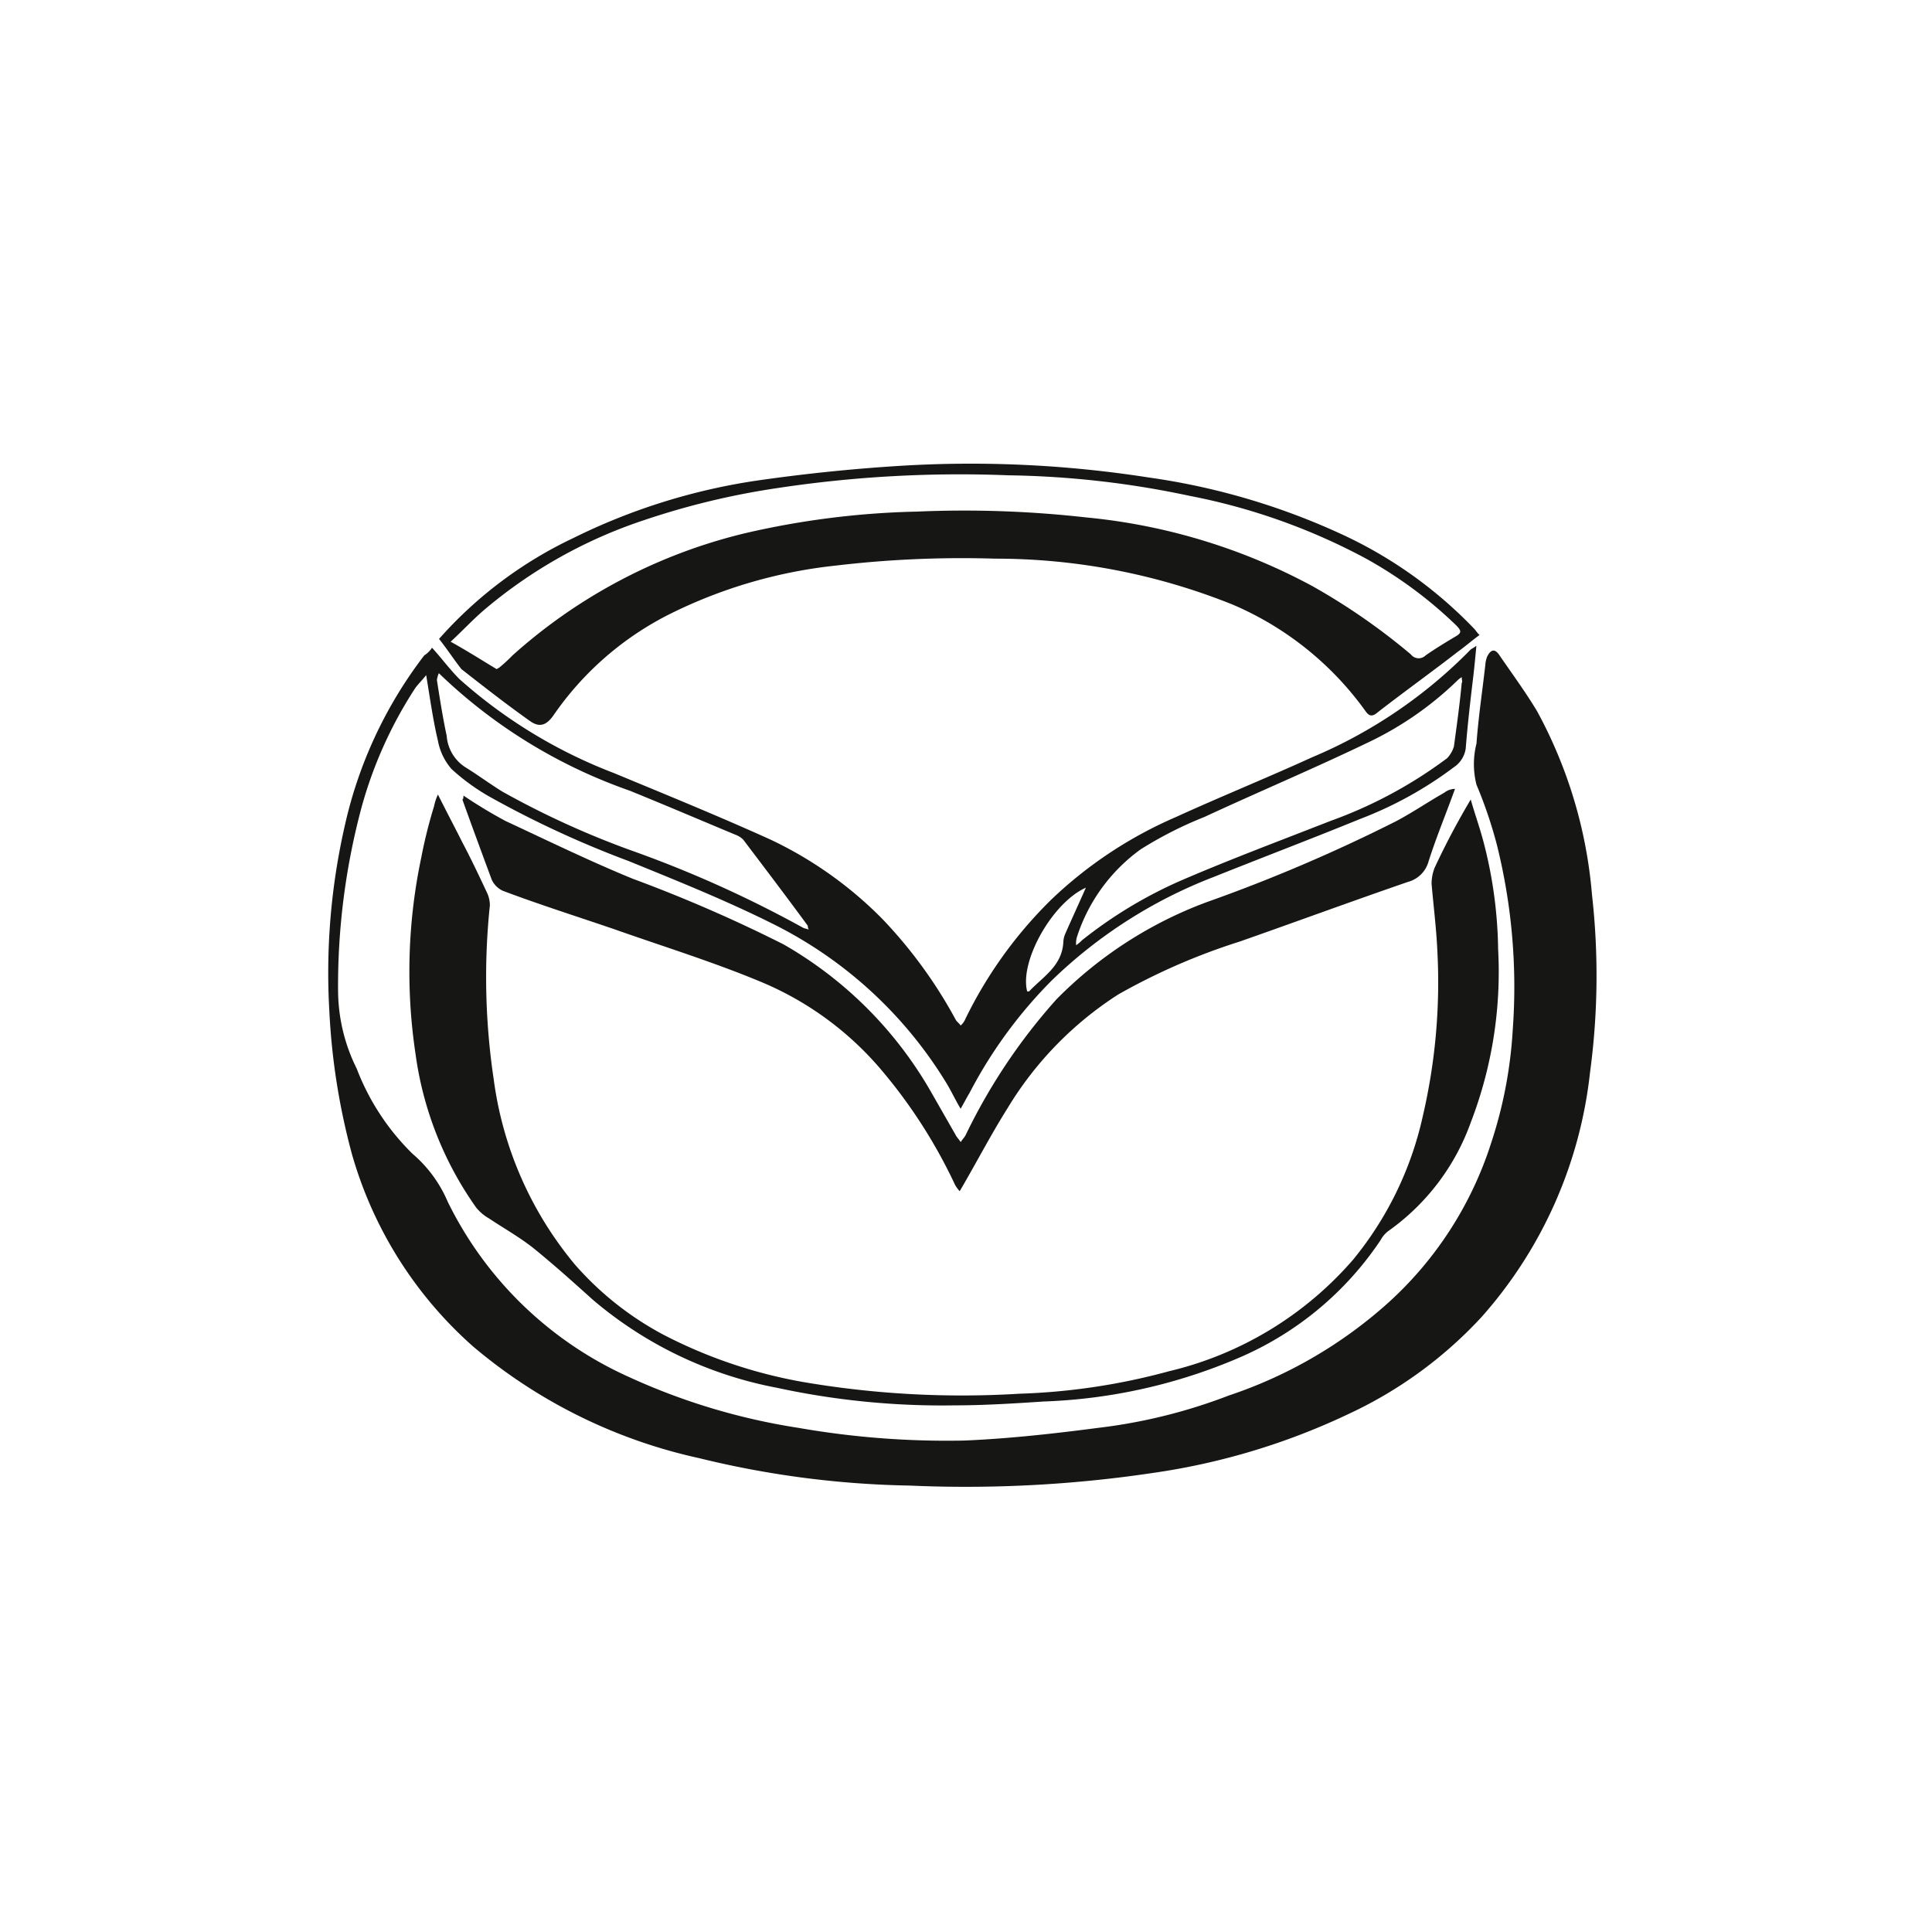 <svg xmlns="http://www.w3.org/2000/svg" width="100" height="100" viewBox="0 0 100 100">
  <g id="Groupe_122" data-name="Groupe 122" transform="translate(-2122 -1805)">
    <rect id="Rectangle_25" data-name="Rectangle 25" width="100" height="100" transform="translate(2122 1805)" fill="none"/>
    <g id="Groupe_22" data-name="Groupe 22" transform="translate(-2.126 -3.368)">
      <path id="Tracé_109" data-name="Tracé 109" d="M1020.777,418.9c.506.557.912,1.115,1.418,1.621a25.909,25.909,0,0,0,8,4.864c2.686,1.115,5.422,2.229,8.107,3.445a20.318,20.318,0,0,1,5.776,4.1,24.188,24.188,0,0,1,3.8,5.219c.05.1.2.2.253.3a.911.911,0,0,0,.253-.355,22.356,22.356,0,0,1,4.459-6.181,21.885,21.885,0,0,1,6.434-4.256c2.331-1.064,4.712-2.026,7.043-3.09a25.077,25.077,0,0,0,8.207-5.574c.051-.05.1-.05.3-.2q-.075.836-.152,1.52c-.152,1.266-.3,2.533-.4,3.8a1.4,1.4,0,0,1-.608.962,19.777,19.777,0,0,1-4.864,2.685c-2.482,1.014-5.016,1.976-7.549,2.99a24.858,24.858,0,0,0-8.41,5.37,23.89,23.89,0,0,0-4.256,5.827c-.152.253-.253.456-.456.81-.3-.506-.507-.962-.76-1.368a21.937,21.937,0,0,0-8.968-8.207c-2.432-1.216-4.965-2.23-7.448-3.243a51.973,51.973,0,0,1-7.042-3.243,10.746,10.746,0,0,1-2.128-1.519,3.067,3.067,0,0,1-.709-1.47c-.254-1.064-.406-2.178-.608-3.394-.2.253-.406.456-.558.658a21.913,21.913,0,0,0-2.786,6.181,35.62,35.62,0,0,0-1.216,9.525,9.134,9.134,0,0,0,.963,4,12.358,12.358,0,0,0,2.887,4.408,6.719,6.719,0,0,1,1.824,2.482,19.194,19.194,0,0,0,9.373,9.07,33.077,33.077,0,0,0,8.765,2.634,44.6,44.6,0,0,0,8.614.659c2.33-.1,4.61-.355,6.941-.659a27.9,27.9,0,0,0,6.738-1.672,23.434,23.434,0,0,0,8.208-4.762,18.908,18.908,0,0,0,5.37-8.309,22.794,22.794,0,0,0,1.115-5.827,30.41,30.41,0,0,0-.811-9.576,22.783,22.783,0,0,0-1.064-3.141,4.328,4.328,0,0,1,0-2.128c.1-1.368.3-2.685.456-4.053a1.471,1.471,0,0,1,.1-.456c.152-.3.354-.456.608-.1.658.962,1.368,1.925,1.976,2.938a23.94,23.94,0,0,1,2.837,9.475,37.414,37.414,0,0,1-.1,9.221,22.759,22.759,0,0,1-5.623,12.666,21.958,21.958,0,0,1-6.891,5.016,35.178,35.178,0,0,1-10.082,3.04,65.626,65.626,0,0,1-12.616.658,48.983,48.983,0,0,1-10.893-1.418,27.055,27.055,0,0,1-11.7-5.776,20.931,20.931,0,0,1-6.283-9.981,34.756,34.756,0,0,1-1.165-7.4,34.246,34.246,0,0,1,.811-9.627,22.5,22.5,0,0,1,4.1-8.765,1.41,1.41,0,0,0,.406-.4m53.3,1.52a1.359,1.359,0,0,0-.253.2,17.2,17.2,0,0,1-4.509,3.141c-2.837,1.368-5.725,2.584-8.563,3.9a20.215,20.215,0,0,0-3.293,1.672,9,9,0,0,0-3.293,4.509,1.121,1.121,0,0,0-.051.456,1.862,1.862,0,0,0,.3-.253,22.965,22.965,0,0,1,5.118-3.091c2.583-1.114,5.167-2.077,7.751-3.09a23.12,23.12,0,0,0,6.029-3.243,1.485,1.485,0,0,0,.355-.608c.152-1.114.3-2.178.405-3.293.051-.051,0-.152,0-.3m-52.945-.2a1.315,1.315,0,0,0-.1.355c.152.963.3,1.925.507,2.888a2.113,2.113,0,0,0,.962,1.621c.659.406,1.267.862,1.926,1.267a44.862,44.862,0,0,0,6.941,3.141,59.847,59.847,0,0,1,8.613,3.9c.1.051.2.051.3.1a.383.383,0,0,1-.051-.2c-1.115-1.52-2.229-2.989-3.344-4.459a1.107,1.107,0,0,0-.4-.253c-1.824-.76-3.6-1.52-5.472-2.28a27.073,27.073,0,0,1-9.88-6.08m33.49,11.1c-1.723.76-3.445,3.8-3.04,5.37h.1c.71-.759,1.723-1.317,1.774-2.583a1.187,1.187,0,0,1,.1-.406c.355-.81.709-1.57,1.064-2.381" transform="translate(1125.716 1423)" fill="#161615"/>
      <path id="Tracé_110" data-name="Tracé 110" d="M1021.132,418.441a21.6,21.6,0,0,1,6.941-5.218,31.889,31.889,0,0,1,9.576-2.989q3.723-.533,7.447-.76a59.735,59.735,0,0,1,12.768.608,35.647,35.647,0,0,1,9.88,2.888,22.575,22.575,0,0,1,6.991,4.965c.051.05.1.152.254.3-.406.3-.76.608-1.115.861-1.368,1.064-2.787,2.077-4.154,3.141-.3.254-.456.2-.659-.1a16.374,16.374,0,0,0-6.84-5.472,32.883,32.883,0,0,0-12.312-2.381,55.535,55.535,0,0,0-8.207.355,25.235,25.235,0,0,0-8.563,2.482,16.027,16.027,0,0,0-6.079,5.269c-.355.507-.71.659-1.216.3-1.216-.861-2.382-1.773-3.547-2.685-.4-.507-.76-1.064-1.165-1.571m2.989,1.571c.051-.051.1-.051.152-.1a8.072,8.072,0,0,0,.659-.608,27.707,27.707,0,0,1,12.058-6.333,43.264,43.264,0,0,1,8.866-1.115,56.338,56.338,0,0,1,8.765.3,30.8,30.8,0,0,1,11.7,3.546,32.937,32.937,0,0,1,5.117,3.547.508.508,0,0,0,.76.051c.507-.355,1.013-.659,1.52-.963.355-.2.355-.3.051-.608a22.2,22.2,0,0,0-4.661-3.445,32.121,32.121,0,0,0-9.12-3.243,47.931,47.931,0,0,0-9.373-1.064,63.128,63.128,0,0,0-11.957.659,39.653,39.653,0,0,0-6.941,1.672,24.872,24.872,0,0,0-8.157,4.56c-.608.506-1.166,1.114-1.824,1.722.912.507,1.621.963,2.381,1.419" transform="translate(1125.716 1423)" fill="#161615"/>
      <path id="Tracé_111" data-name="Tracé 111" d="M1021.081,426.5c.456.912.861,1.672,1.267,2.483.456.861.861,1.722,1.266,2.583a1.552,1.552,0,0,1,.152.659,35.793,35.793,0,0,0,.2,9.019,18.822,18.822,0,0,0,4.2,9.575,16.131,16.131,0,0,0,4.611,3.648,25.14,25.14,0,0,0,7.194,2.432,48.76,48.76,0,0,0,11.2.608,33.344,33.344,0,0,0,7.752-1.165,18.141,18.141,0,0,0,9.525-5.776,17.707,17.707,0,0,0,3.6-7.4,30.517,30.517,0,0,0,.76-8.563c-.051-1.165-.2-2.33-.3-3.495a2.3,2.3,0,0,1,.152-.811,39.832,39.832,0,0,1,1.875-3.547c.2.71.456,1.419.658,2.179a23.03,23.03,0,0,1,.76,5.573,21.672,21.672,0,0,1-1.418,8.968,11.726,11.726,0,0,1-4.206,5.573,1.448,1.448,0,0,0-.456.507,16.723,16.723,0,0,1-7.295,6.079,28.066,28.066,0,0,1-10.133,2.28c-1.52.1-3.091.2-4.611.2a40.416,40.416,0,0,1-9.221-.912,20.588,20.588,0,0,1-9.525-4.56c-1.013-.912-2.027-1.824-3.091-2.685-.709-.557-1.519-1.013-2.279-1.52a2.4,2.4,0,0,1-.659-.557,17.888,17.888,0,0,1-3.141-7.955,28.666,28.666,0,0,1,.3-10.183,25.058,25.058,0,0,1,.658-2.635,2.76,2.76,0,0,1,.2-.608" transform="translate(1125.716 1423)" fill="#161615"/>
      <path id="Tracé_112" data-name="Tracé 112" d="M1022.4,426.547a24.767,24.767,0,0,0,2.179,1.317c2.178,1.014,4.357,2.078,6.586,2.99a75.376,75.376,0,0,1,7.8,3.394,20.557,20.557,0,0,1,7.7,7.752l1.217,2.128c.05.1.152.2.253.354.1-.152.2-.253.253-.354a30.044,30.044,0,0,1,4.712-7.043,21.332,21.332,0,0,1,7.752-5.016,84.16,84.16,0,0,0,9.829-4.2c.861-.456,1.672-1.013,2.482-1.469a.925.925,0,0,1,.558-.2c-.456,1.267-.963,2.483-1.368,3.75a1.507,1.507,0,0,1-1.064,1.064c-2.939,1.013-5.827,2.077-8.715,3.09a32.779,32.779,0,0,0-6.282,2.736,18.127,18.127,0,0,0-5.725,5.877c-.862,1.368-1.621,2.837-2.483,4.307a1.584,1.584,0,0,1-.253-.355,26.694,26.694,0,0,0-3.851-5.978,16.458,16.458,0,0,0-6.08-4.459c-2.533-1.064-5.167-1.875-7.751-2.787-1.926-.658-3.851-1.266-5.725-1.975a1.193,1.193,0,0,1-.558-.558c-.506-1.368-1.013-2.736-1.52-4.154.051-.051.051-.1.051-.2" transform="translate(1125.716 1423)" fill="#161615"/>
    </g>
  </g>
</svg>
